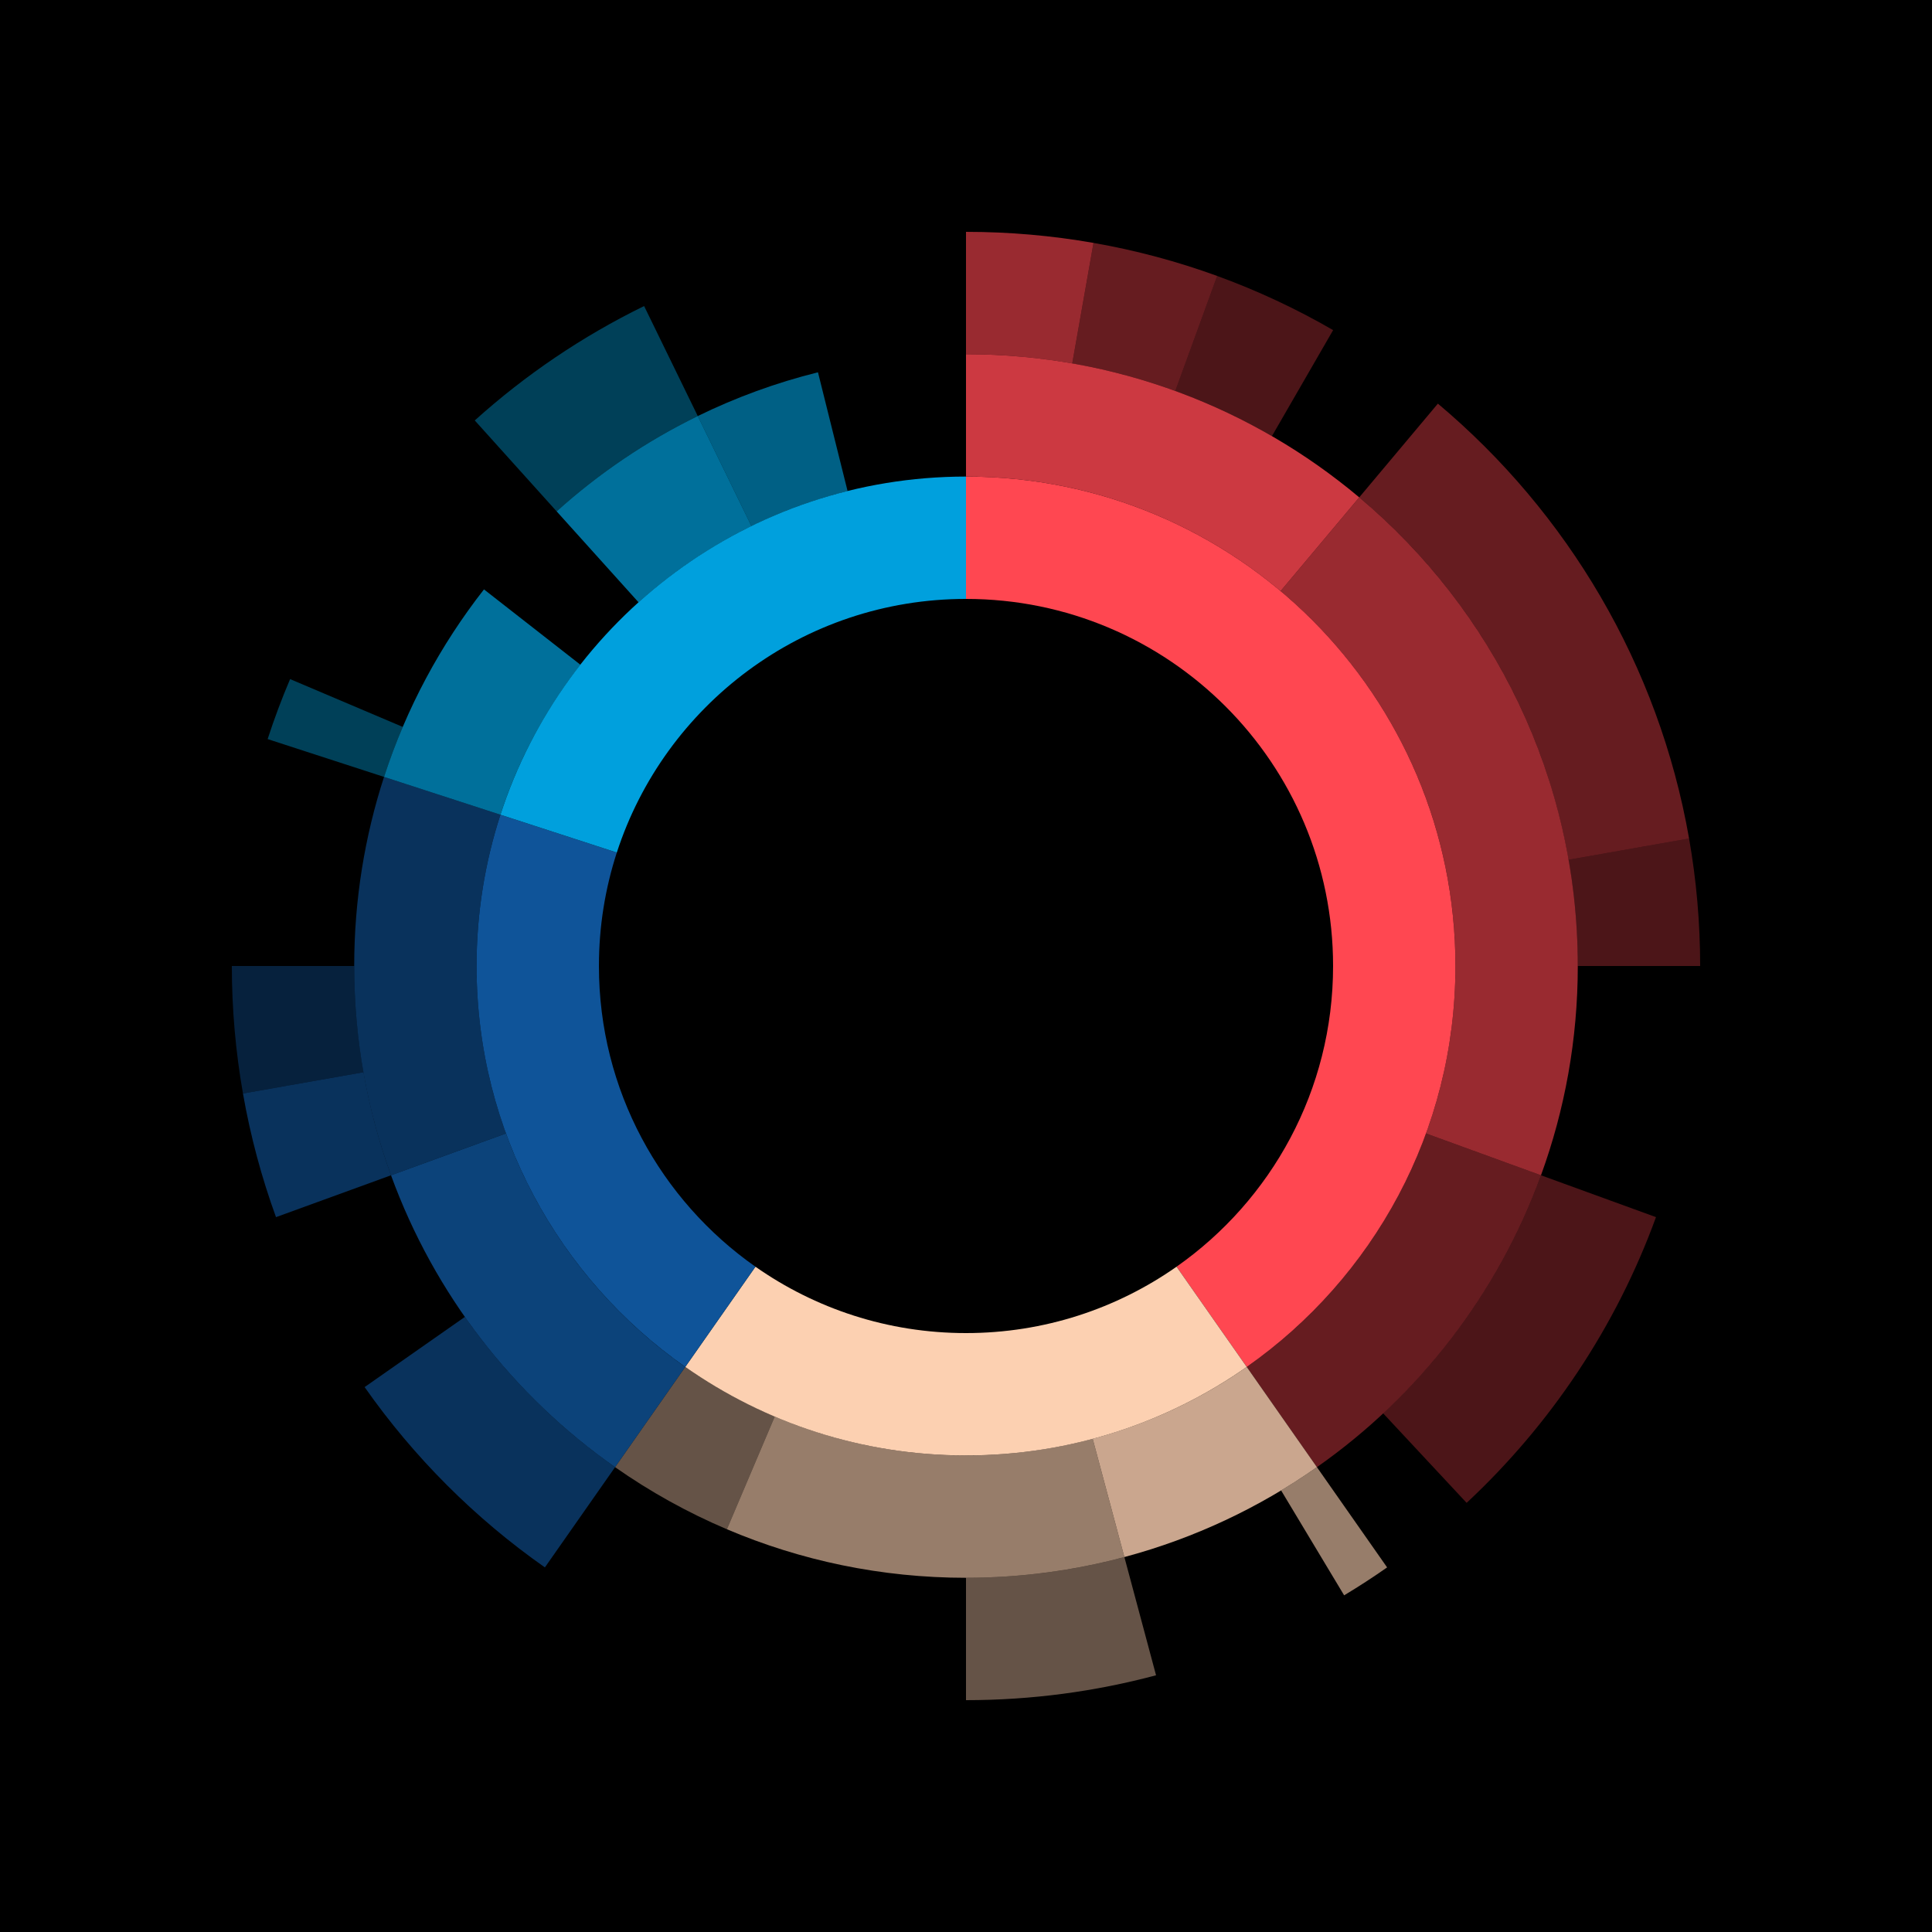 <svg xmlns="http://www.w3.org/2000/svg" viewBox="0.0 0.0 500.0 500.0" width="368" height="368">
  <defs>
    <style>
      .cls-1, .cls-2, .cls-3, .cls-4, .cls-5 {
        fill: #ff4751;
      }

      .cls-1, .cls-6, .cls-7 {
        opacity: .8;
      }

      .cls-2 {
        opacity: .3;
      }

      .cls-3, .cls-8, .cls-9, .cls-10 {
        opacity: .6;
      }

      .cls-4, .cls-11, .cls-12, .cls-13 {
        opacity: .4;
      }

      .cls-14, .cls-10, .cls-13, .cls-7 {
        fill: #0f5499;
      }

      .cls-8, .cls-11, .cls-15 {
        fill: #00a0dd;
      }

      .cls-16 {
        opacity: .7;
      }

      .cls-17 {
        fill: #fcd0b1;
      }
    </style>
  </defs>
  <g id="Background">
    <rect x="0" y="0" width="500" height="500" />
  </g>
  <g id="Sunburst">
    <g>
      <path class="cls-5" d="M250,123.335v31.665c52.467,0,95,42.533,95,95,0,32.192-16.015,60.639-40.509,77.822l18.163,25.939c32.658-22.91,54.011-60.839,54.011-103.761,0-69.955-56.71-126.665-126.665-126.665Z" />
      <g>
        <path class="cls-2" d="M329.176,112.863l15.837-27.431c-9.514-5.505-19.548-10.209-30.013-14.019l-10.835,29.768c8.721,3.175,17.082,7.095,25.01,11.682Z" />
        <path class="cls-3" d="M250,60v31.67c9.379,0,18.566.821,27.497,2.385l5.5-31.193c-10.718-1.877-21.742-2.862-32.997-2.862Z" />
        <g>
          <path class="cls-2" d="M405.941,222.503c1.565,8.931,2.389,18.117,2.389,27.497h31.67c0-11.256-.989-22.279-2.866-32.997l-31.192,5.5Z" />
          <path class="cls-2" d="M428.569,314.994l-29.765-10.833c-8.63,23.698-22.754,44.75-40.838,61.619l21.596,23.159c21.702-20.244,38.651-45.507,49.007-73.945Z" />
          <path class="cls-4" d="M372.124,104.458l-20.356,24.26c27.916,23.449,47.616,56.355,54.173,93.786l31.192-5.5c-7.869-44.918-31.51-84.406-65.009-112.545Z" />
        </g>
        <path class="cls-4" d="M315,71.414c-10.282-3.743-20.979-6.621-32.003-8.551l-5.5,31.193c9.186,1.609,18.1,4.007,26.668,7.126l10.835-29.768Z" />
      </g>
      <g>
        <path class="cls-1" d="M250,91.67v31.665c31.003,0,59.399,11.145,81.415,29.638l20.353-24.256c-27.52-23.117-63.015-37.047-101.768-37.047Z" />
        <path class="cls-3" d="M408.33,250c0-48.69-21.985-92.239-56.562-121.283l-20.353,24.256c27.662,23.235,45.25,58.075,45.25,97.027,0,15.222-2.697,29.81-7.62,43.329l29.76,10.832c6.154-16.898,9.525-35.133,9.525-54.16Z" />
        <path class="cls-4" d="M369.045,293.329c-8.959,24.601-25.314,45.647-46.391,60.432l18.163,25.939c26.345-18.481,46.79-44.789,57.988-75.54l-29.76-10.832Z" />
      </g>
      <path class="cls-17" d="M250,345c-20.275,0-39.064-6.356-54.491-17.178l-18.163,25.939c20.569,14.429,45.62,22.904,72.654,22.904s52.085-8.475,72.654-22.904l-18.163-25.939c-15.427,10.822-34.216,17.178-54.491,17.178Z" />
      <g>
        <g class="cls-12">
          <path class="cls-17" d="M177.346,353.761l-18.163,25.939c9.004,6.316,18.697,11.716,28.941,16.071l12.382-29.17c-8.195-3.484-15.957-7.788-23.16-12.84Z" />
        </g>
        <g class="cls-6">
          <path class="cls-17" d="M322.654,353.761c-11.94,8.376-25.397,14.727-39.868,18.598l8.2,30.605c18.09-4.838,34.905-12.793,49.831-23.263l-18.163-25.939Z" />
        </g>
        <g class="cls-9">
          <path class="cls-17" d="M250,376.665c-17.567,0-34.287-3.598-49.494-10.064l-12.382,29.17c19.008,8.082,39.918,12.559,61.876,12.559,14.176,0,27.913-1.871,40.986-5.367l-8.2-30.605c-10.459,2.797-21.444,4.307-32.786,4.307Z" />
        </g>
      </g>
      <path class="cls-14" d="M155,250c0-10.248,1.629-20.115,4.632-29.362l-30.121-9.787c-4.004,12.33-6.176,25.485-6.176,39.149,0,42.922,21.353,80.851,54.011,103.761l18.163-25.939c-24.494-17.183-40.509-45.63-40.509-77.822Z" />
      <g>
        <path class="cls-10" d="M123.335,250c0-13.664,2.172-26.82,6.176-39.149l-30.121-9.787c-5.004,15.412-7.72,31.856-7.72,48.936,0,19.027,3.372,37.262,9.525,54.16l29.76-10.832c-4.923-13.519-7.62-28.107-7.62-43.329Z" />
        <path class="cls-7" d="M130.955,293.329l-29.76,10.832c11.198,30.751,31.643,57.058,57.988,75.54l18.163-25.939c-21.076-14.785-37.432-35.831-46.391-60.432Z" />
      </g>
      <g>
        <path class="cls-10" d="M120.305,340.814l-25.942,18.165c12.722,18.131,28.522,33.945,46.655,46.665l18.166-25.943c-15.11-10.6-28.277-23.778-38.878-38.886Z" />
        <path class="cls-13" d="M91.67,250h-31.67c0,11.256 1,22.277,2.877,32.995l31.19-5.5c-1.565-8.932-2.398-18.115-2.398-27.495Z" />
        <path class="cls-10" d="M94.068,277.495l-31.19,5.5c1.931,11.023,4.809,21.718,8.553,31.999l29.765-10.833c-3.12-8.568-5.519-17.48-7.128-26.665Z" />
      </g>
      <g class="cls-16">
        <path class="cls-15" d="M125.252,152.536c-11.257,14.39-20.094,30.764-25.862,48.527l30.121,9.787c4.615-14.212,11.692-27.305,20.703-38.812l-24.961-19.502Z" />
      </g>
      <g class="cls-16">
        <path class="cls-15" d="M194.472,136.151l-13.889-28.477c-13.331,6.516-25.615,14.841-36.522,24.669l21.202,23.547c8.724-7.862,18.549-14.524,29.209-19.739Z" />
      </g>
      <path class="cls-8" d="M219.353,127.082l-7.663-30.734c-10.856,2.698-21.267,6.517-31.107,11.326l13.889,28.477c7.87-3.85,16.198-6.908,24.881-9.069Z" />
      <path class="cls-11" d="M166.698,79.205c-15.997,7.819-30.739,17.809-43.827,29.604l21.19,23.534c10.906-9.828,23.191-18.153,36.522-24.669l-13.885-28.469Z" />
      <g class="cls-12">
        <path class="cls-17" d="M250,408.33v31.67c17.012,0,33.497-2.245,49.185-6.44l-8.198-30.596c-13.073,3.496-26.81,5.367-40.986,5.367Z" />
      </g>
      <path class="cls-11" d="M75.077,175.75c-2.155,5.066-4.098,10.244-5.813,15.526l30.126,9.788c1.429-4.401,3.048-8.716,4.844-12.938l-29.157-12.376Z" />
      <g class="cls-9">
        <path class="cls-17" d="M340.817,379.7c-3.012,2.113-6.106,4.119-9.267,6.022l16.312,27.148c3.794-2.284,7.506-4.691,11.121-7.227l-18.166-25.943Z" />
      </g>
      <path class="cls-15" d="M250,155v-31.665c-56.291,0-103.996,36.723-120.489,87.516l30.121,9.787c12.37-38.095,48.149-65.638,90.368-65.638Z" />
    </g>
  </g>
</svg>